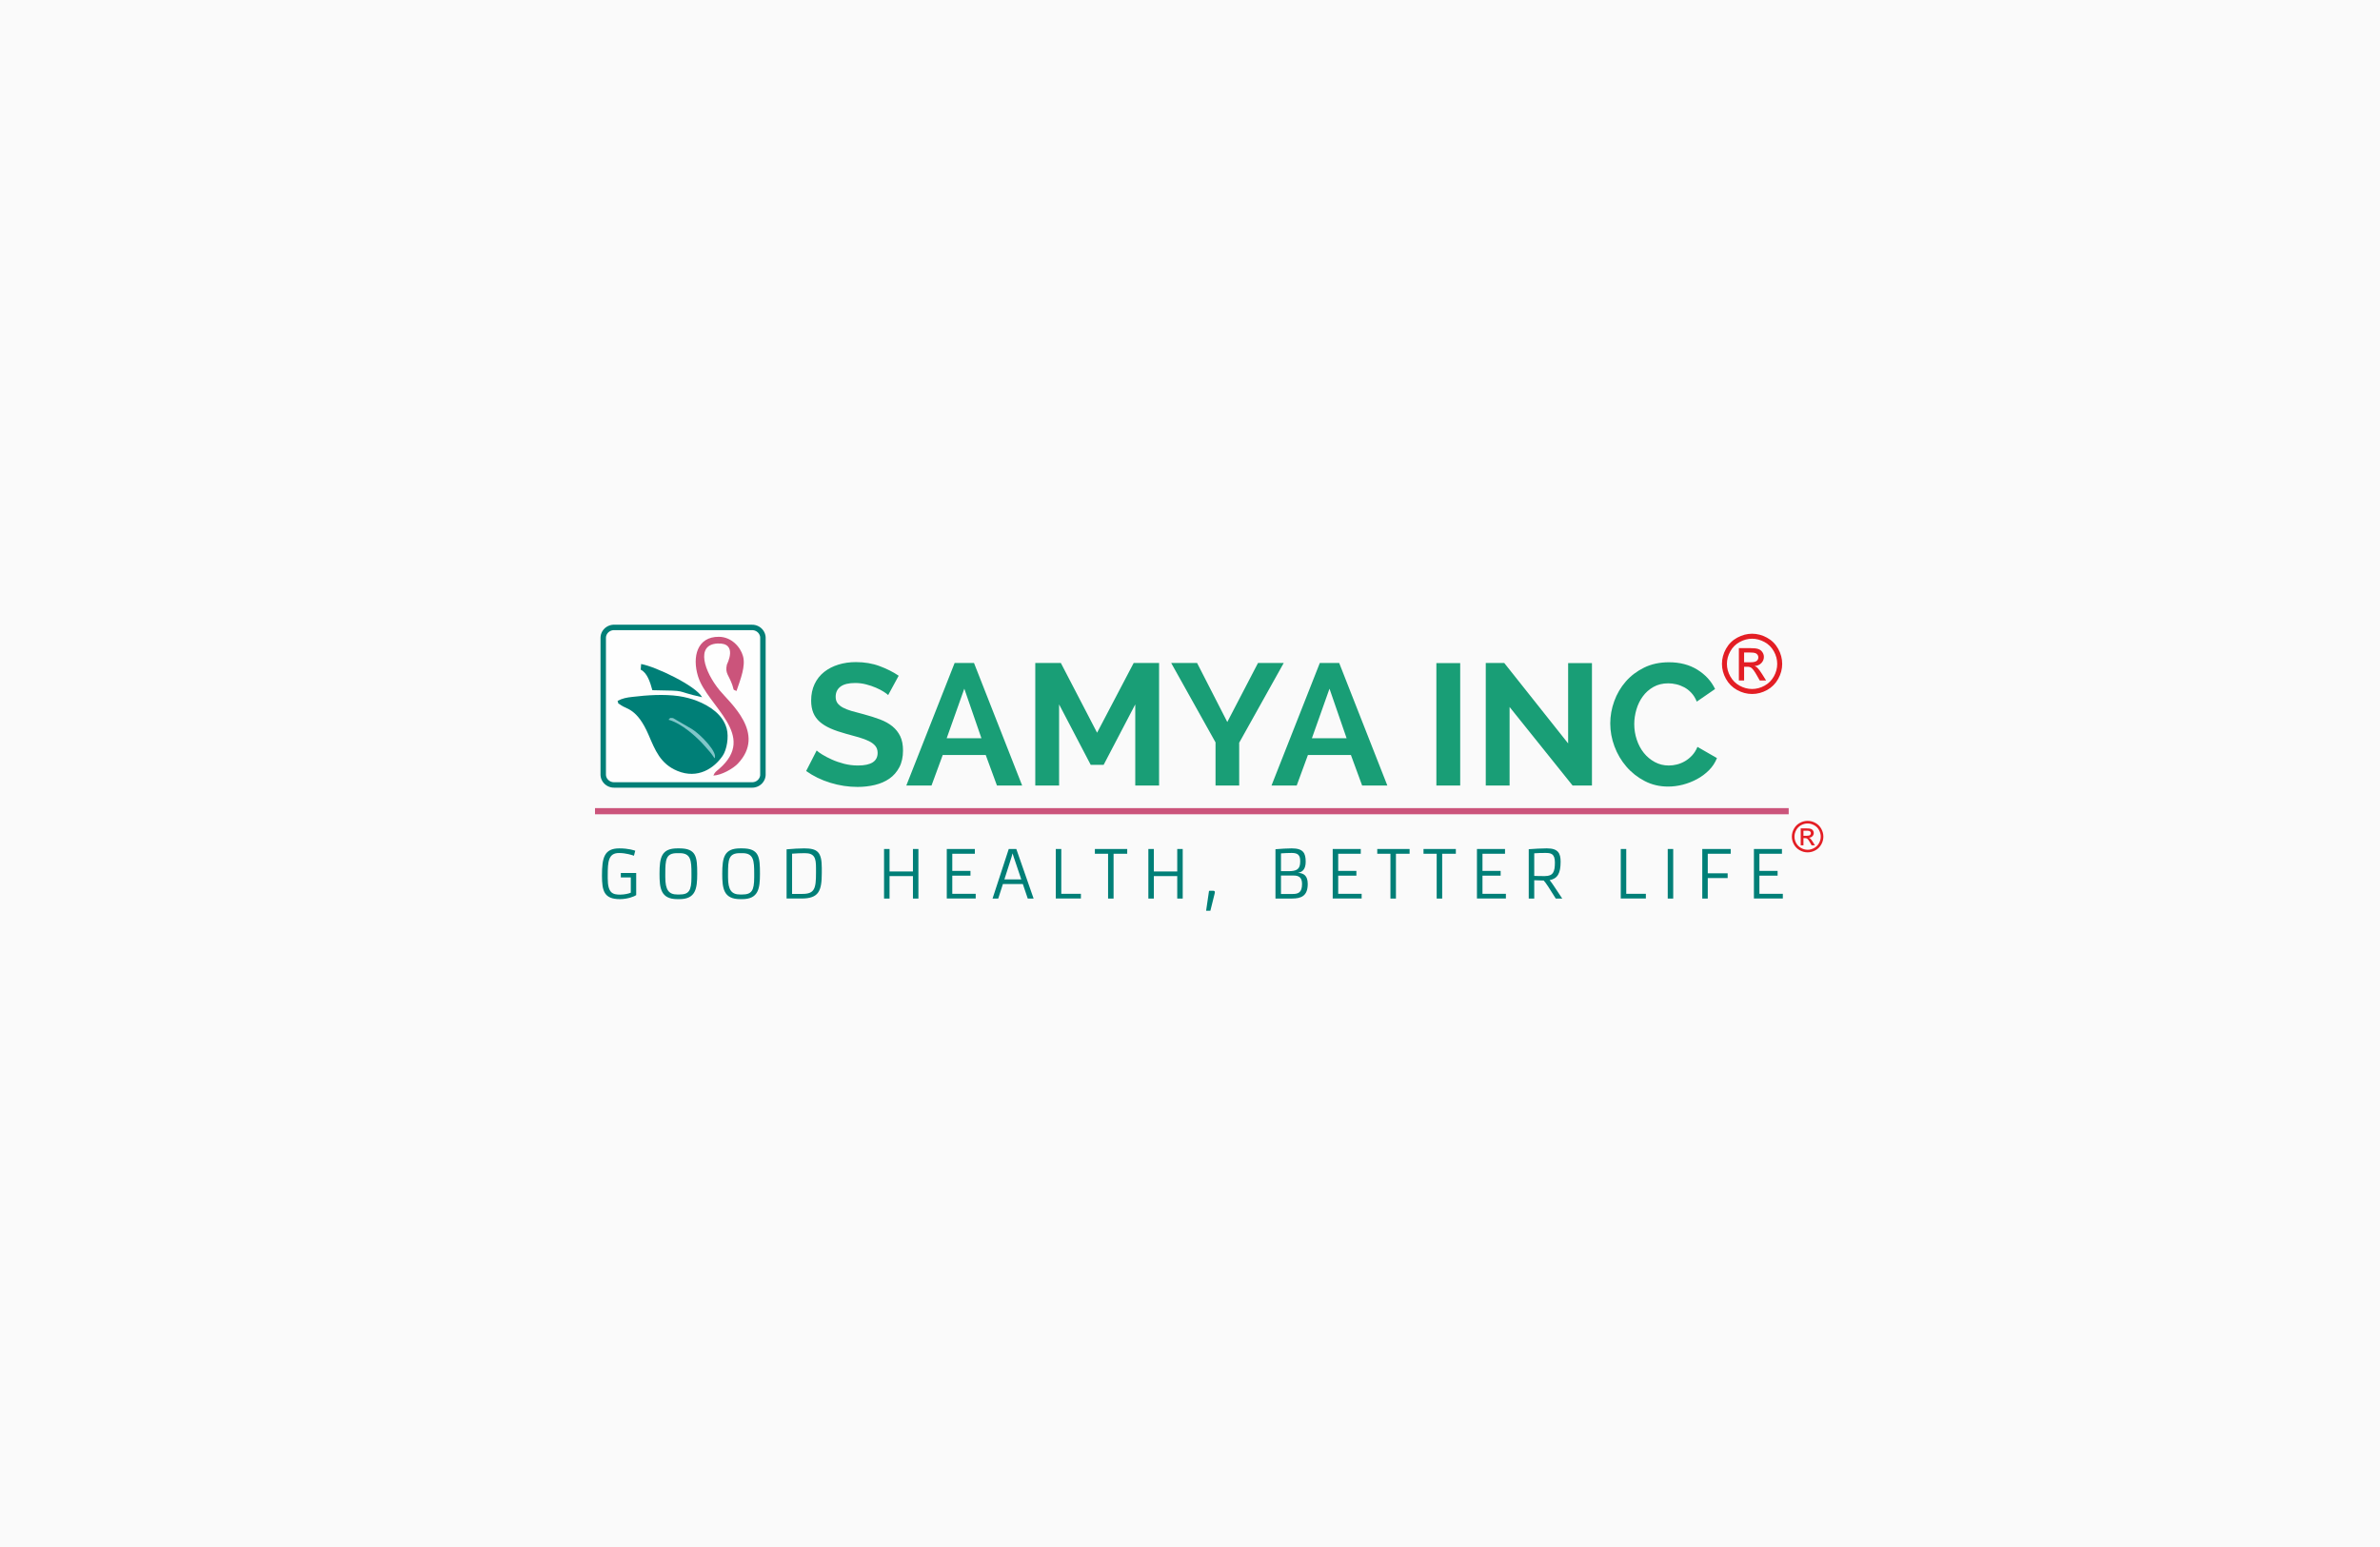 <?xml version="1.0" encoding="UTF-8"?>
<!DOCTYPE svg PUBLIC "-//W3C//DTD SVG 1.1//EN" "http://www.w3.org/Graphics/SVG/1.1/DTD/svg11.dtd">
<!-- Creator: CorelDRAW 2020 (64-Bit) -->
<svg xmlns="http://www.w3.org/2000/svg" xml:space="preserve" width="1000px" height="650px" version="1.1" style="shape-rendering:geometricPrecision; text-rendering:geometricPrecision; image-rendering:optimizeQuality; fill-rule:evenodd; clip-rule:evenodd"
viewBox="0 0 1000 650"
 xmlns:xlink="http://www.w3.org/1999/xlink"
 xmlns:xodm="http://www.corel.com/coreldraw/odm/2003">
 <defs>
  <style type="text/css">
   <![CDATA[
    .fil4 {fill:#FEFEFE}
    .fil6 {fill:#CB547B}
    .fil7 {fill:#81C6C9}
    .fil5 {fill:#007F77}
    .fil0 {fill:#FAFAFA}
    .fil8 {fill:#E31E24;fill-rule:nonzero}
    .fil2 {fill:#CB547B;fill-rule:nonzero}
    .fil1 {fill:#007F77;fill-rule:nonzero}
    .fil3 {fill:#199E76;fill-rule:nonzero}
   ]]>
  </style>
 </defs>
 <g id="Layer_x0020_1">
  <rect class="fil0" width="1000" height="650"/>
  <g id="_2251327372848">
   <path class="fil1" d="M255.35 369.06l0 -1.34c0,-5.6 0.24,-9.31 4.72,-9.31 2.99,0 5.46,0.85 6.29,1.14l0.55 -2.1c-0.48,-0.16 -2.81,-0.99 -6.69,-0.99 -6.38,0 -7.29,3.99 -7.29,11.43 0,6.4 0.85,9.9 7.52,9.9 3.23,0 6.15,-1.14 6.86,-1.69l0 -9.31 -6.46 0 0 1.87 4.19 0 0 6.42c-0.76,0.37 -2.7,0.81 -4.45,0.81 -3.13,0 -5.24,-0.58 -5.24,-6.83zm29.28 8.73l0.84 0c6.85,0 7.48,-4.44 7.48,-10.65 0,-7.02 -0.31,-10.68 -7.48,-10.68l-0.84 0c-6.68,0 -7.52,3.75 -7.52,10.65 0,6.15 0.53,10.68 7.52,10.68zm0 -1.95c-3.63,0 -5.09,-1.88 -5.09,-7.26l0 -1.47c0,-5.83 0.2,-8.64 4.92,-8.64l1.14 0c4.73,0 4.93,3.18 4.93,8.64l0 1.47c0,5.74 -1.1,7.26 -5.09,7.26l-0.81 0zm26.36 1.95l0.84 0c6.85,0 7.48,-4.44 7.48,-10.65 0,-7.02 -0.3,-10.68 -7.48,-10.68l-0.84 0c-6.68,0 -7.52,3.75 -7.52,10.65 0,6.15 0.53,10.68 7.52,10.68zm0 -1.95c-3.63,0 -5.09,-1.88 -5.09,-7.26l0 -1.47c0,-5.83 0.2,-8.64 4.93,-8.64l1.14 0c4.72,0 4.92,3.18 4.92,8.64l0 1.47c0,5.74 -1.1,7.26 -5.09,7.26l-0.81 0zm25.79 1.69c7.25,0 8.51,-3.18 8.51,-10.73l0 -2.11c0,-6.77 -1.88,-8.23 -7.42,-8.23 -2.32,0 -4.47,0.16 -7.37,0.4l0 20.67 6.28 0zm-3.97 -18.84c1.94,-0.13 3.42,-0.22 5.35,-0.22 4.13,0 4.7,2.09 4.7,6.21l0 2.12c0,6.58 -0.61,8.79 -5.72,8.79l-4.33 0 0 -16.9zm38.64 18.85l2.31 0 0 -9.44 9.83 0 0 9.44 2.3 0 0 -20.83 -2.3 0 0 9.44 -9.83 0 0 -9.44 -2.31 0 0 20.83zm26.36 -0.01l12.15 0 0 -1.99 -9.84 0 0 -7.61 7.64 0 0 -2 -7.64 0 0 -7.21 9.48 0 0 -2.01 -11.79 0 0 20.82zm34.02 0.01l2.46 0 -7.27 -20.83 -3.17 0 -6.81 20.83 2.39 0 1.96 -6.1 8.37 0 2.07 6.1zm-6.81 -17.44l0.42 -1.55 0.47 1.48 3.2 9.47 -7.1 0 3.01 -9.4zm18.59 17.43l10.55 0 0 -1.99 -8.24 0 0 -18.83 -2.31 0 0 20.82zm21.97 0.01l2.31 0 0 -18.82 5.73 0 0 -2.01 -13.59 0 0 2.01 5.55 0 0 18.82zm16.92 0l2.31 0 0 -9.44 9.83 0 0 9.44 2.3 0 0 -20.83 -2.3 0 0 9.44 -9.83 0 0 -9.44 -2.31 0 0 20.83zm26.06 5.12l1.77 -7.11c0.06,-0.24 0.12,-0.55 0.12,-0.67 0,-0.52 -0.34,-0.62 -0.89,-0.62 -0.33,0 -0.7,0 -1.13,0.02l-0.44 0.03 -1.22 8.35 1.79 0zm36.89 -15.97c1.87,-0.24 3.16,-1.6 3.16,-4.61 0,-3.6 -0.99,-5.62 -5.86,-5.62 -1.75,0 -4.5,0.16 -6.84,0.36l0 20.72 6.96 0c3.84,0 6.6,-1.07 6.6,-6.11 0,-3.46 -1.61,-4.53 -4.02,-4.7l0 -0.04zm-7.22 8.93l0 -7.74 5.36 0c1.98,0 3.49,0.66 3.49,3.52 0,3.57 -1.54,4.22 -3.93,4.22l-4.92 0zm0 -9.58l0 -7.48c1.74,-0.11 2.93,-0.18 4.52,-0.18 2.58,0 3.55,0.94 3.55,3.36l0 0.29c0,3.29 -1.55,4.01 -5.01,4.01l-3.06 0zm21.73 11.49l12.16 0 0 -1.99 -9.85 0 0 -7.61 7.64 0 0 -2 -7.64 0 0 -7.21 9.48 0 0 -2.01 -11.79 0 0 20.82zm24.26 0.01l2.31 0 0 -18.82 5.74 0 0 -2.01 -13.59 0 0 2.01 5.54 0 0 18.82zm19.43 0l2.31 0 0 -18.82 5.74 0 0 -2.01 -13.59 0 0 2.01 5.54 0 0 18.82zm16.92 -0.01l12.16 0 0 -1.99 -9.84 0 0 -7.61 7.63 0 0 -2 -7.63 0 0 -7.21 9.47 0 0 -2.01 -11.79 0 0 20.82zm21.76 0.01l2.31 0 0 -7.69c1.42,0.05 2.54,0.1 3.83,0.12l0.15 0c0.46,0.48 1.01,1.23 1.94,2.64l3.12 4.93 2.72 0 -3.58 -5.38c-0.46,-0.7 -1.1,-1.61 -1.71,-2.36 3.33,-0.62 4.61,-2.87 4.61,-7.73 0,-3.54 -1.05,-5.61 -5.7,-5.61l-0.27 0c-2.05,0 -5.06,0.17 -7.42,0.35l0 20.73zm2.31 -19.01c1.71,-0.12 2.96,-0.15 4.66,-0.15 2.27,0 4.02,0.22 4.02,3.98 0,3.88 -0.67,5.74 -4.19,5.74 -1.59,0 -2.97,0 -4.49,-0.07l0 -9.5zm36.35 19l10.55 0 0 -1.99 -8.24 0 0 -18.83 -2.31 0 0 20.82zm19.74 0.01l2.3 0 0 -20.83 -2.3 0 0 20.83zm14.51 0l2.31 0 0 -8.61 8.36 0 0 -2 -8.36 0 0 -8.21 9.64 0 0 -2.01 -11.95 0 0 20.83zm21.7 -0.01l12.15 0 0 -1.99 -9.84 0 0 -7.61 7.64 0 0 -2 -7.64 0 0 -7.21 9.47 0 0 -2.01 -11.78 0 0 20.82z"/>
   <g>
    <polygon class="fil2" points="751.55,342.13 250,342.13 250,339.54 751.55,339.54 "/>
   </g>
   <path class="fil3" d="M373.18 292.04c-0.34,-0.34 -0.96,-0.79 -1.85,-1.38 -0.9,-0.58 -1.98,-1.14 -3.27,-1.7 -1.28,-0.56 -2.67,-1.03 -4.17,-1.41 -1.5,-0.39 -3.02,-0.58 -4.57,-0.58 -2.75,0 -4.81,0.5 -6.16,1.52 -1.36,1.01 -2.04,2.44 -2.04,4.28 0,1.06 0.26,1.95 0.77,2.65 0.5,0.7 1.24,1.31 2.21,1.85 0.97,0.53 2.19,1.01 3.66,1.45 1.48,0.43 3.18,0.89 5.12,1.38 2.51,0.67 4.8,1.4 6.85,2.17 2.06,0.78 3.8,1.74 5.23,2.9 1.42,1.17 2.52,2.56 3.3,4.18 0.77,1.62 1.16,3.61 1.16,5.98 0,2.76 -0.52,5.12 -1.56,7.07 -1.04,1.96 -2.43,3.55 -4.17,4.76 -1.74,1.21 -3.78,2.09 -6.1,2.65 -2.32,0.55 -4.74,0.83 -7.25,0.83 -3.87,0 -7.69,-0.58 -11.46,-1.74 -3.78,-1.16 -7.16,-2.81 -10.16,-4.94l4.42 -8.63c0.44,0.44 1.22,1 2.36,1.71 1.14,0.7 2.48,1.4 4.03,2.1 1.55,0.7 3.26,1.29 5.15,1.78 1.89,0.48 3.82,0.72 5.8,0.72 5.52,0 8.27,-1.76 8.27,-5.29 0,-1.16 -0.31,-2.13 -0.94,-2.91 -0.63,-0.77 -1.52,-1.45 -2.68,-2.03 -1.16,-0.58 -2.57,-1.11 -4.21,-1.59 -1.65,-0.49 -3.48,-0.99 -5.52,-1.53 -2.46,-0.67 -4.6,-1.41 -6.42,-2.21 -1.81,-0.8 -3.32,-1.73 -4.53,-2.79 -1.21,-1.07 -2.12,-2.32 -2.72,-3.77 -0.6,-1.46 -0.91,-3.17 -0.91,-5.16 0,-2.61 0.49,-4.93 1.45,-6.96 0.97,-2.03 2.31,-3.72 4.03,-5.08 1.72,-1.35 3.71,-2.38 5.99,-3.08 2.27,-0.7 4.71,-1.05 7.32,-1.05 3.63,0 6.97,0.56 10.01,1.7 3.05,1.14 5.71,2.48 7.98,4.03l-4.42 8.12zm7.62 38.02l20.31 -51.51 8.13 0 20.24 51.51 -10.59 0 -4.72 -12.84 -18.06 0 -4.72 12.84 -10.59 0zm24.37 -40.7l-7.4 20.82 14.59 0 -7.19 -20.82zm71.83 40.7l0 -34.1 -13.28 25.39 -5.44 0 -13.28 -25.39 0 34.1 -10.01 0 0 -51.51 10.74 0 15.23 29.31 15.38 -29.31 10.67 0 0 51.51 -10.01 0zm25.97 -51.51l12.7 24.81 12.91 -24.81 10.81 0 -18.72 33.52 0 17.99 -9.94 0 0 -18.14 -18.64 -33.37 10.88 0zm31.27 51.51l20.31 -51.51 8.13 0 20.24 51.51 -10.59 0 -4.72 -12.84 -18.06 0 -4.72 12.84 -10.59 0zm24.37 -40.7l-7.39 20.82 14.58 0 -7.19 -20.82zm44.91 40.7l0 -51.44 10.01 0 0 51.44 -10.01 0zm30.76 -33.01l0 33.01 -10.01 0 0 -51.51 7.76 0 26.85 33.81 0 -33.74 10.01 0 0 51.44 -8.13 0 -26.48 -33.01zm42.3 6.89c0,-3.14 0.56,-6.25 1.67,-9.32 1.11,-3.07 2.72,-5.82 4.82,-8.24 2.11,-2.41 4.68,-4.37 7.73,-5.87 3.05,-1.5 6.53,-2.25 10.45,-2.25 4.59,0 8.57,1.04 11.93,3.12 3.36,2.08 5.84,4.79 7.44,8.12l-7.69 5.3c-0.58,-1.45 -1.33,-2.67 -2.25,-3.66 -0.92,-0.99 -1.92,-1.78 -3.01,-2.36 -1.09,-0.58 -2.22,-1.01 -3.38,-1.27 -1.16,-0.27 -2.27,-0.4 -3.33,-0.4 -2.37,0 -4.45,0.51 -6.24,1.52 -1.79,1.02 -3.28,2.34 -4.46,3.96 -1.19,1.62 -2.09,3.46 -2.69,5.51 -0.6,2.06 -0.91,4.1 -0.91,6.13 0,2.27 0.35,4.46 1.06,6.57 0.7,2.1 1.69,3.95 2.97,5.55 1.28,1.59 2.82,2.88 4.61,3.84 1.79,0.97 3.75,1.45 5.87,1.45 1.12,0 2.25,-0.14 3.41,-0.43 1.16,-0.29 2.29,-0.75 3.38,-1.38 1.08,-0.63 2.09,-1.44 3.01,-2.43 0.92,-0.99 1.67,-2.19 2.25,-3.59l8.19 4.71c-0.77,1.94 -1.89,3.64 -3.37,5.12 -1.47,1.47 -3.15,2.72 -5.04,3.73 -1.89,1.02 -3.87,1.79 -5.95,2.33 -2.08,0.53 -4.14,0.79 -6.17,0.79 -3.58,0 -6.85,-0.77 -9.83,-2.32 -2.97,-1.55 -5.54,-3.56 -7.69,-6.06 -2.15,-2.49 -3.82,-5.32 -5,-8.48 -1.19,-3.17 -1.78,-6.4 -1.78,-9.69z"/>
   <g>
    <path class="fil4" d="M257.99 263.63l58.04 0c2.49,0 4.52,1.97 4.52,4.39l0 57.4c0,2.41 -2.03,4.39 -4.52,4.39l-58.04 0c-2.49,0 -4.53,-1.98 -4.53,-4.39l0 -57.4c0,-2.42 2.04,-4.39 4.53,-4.39z"/>
    <path id="1" class="fil1" d="M316.03 264.77l-58.04 0 0 -2.28 58.04 0 0 0 0 2.28zm5.67 3.25l-2.29 0 0 0 0 -0.17 -0.01 -0.16 -0.02 -0.16 -0.03 -0.16 -0.04 -0.15 -0.04 -0.15 -0.06 -0.15 -0.06 -0.15 -0.07 -0.14 -0.07 -0.14 -0.08 -0.14 -0.09 -0.13 -0.09 -0.13 -0.1 -0.12 -0.11 -0.12 -0.11 -0.11 -0.12 -0.11 -0.12 -0.11 -0.13 -0.09 -0.13 -0.1 -0.14 -0.08 -0.14 -0.08 -0.15 -0.07 -0.15 -0.07 -0.15 -0.06 -0.16 -0.05 -0.16 -0.05 -0.17 -0.03 -0.17 -0.03 -0.16 -0.03 -0.18 -0.01 -0.17 0 0 -2.28 0.28 0 0.29 0.02 0.28 0.04 0.28 0.05 0.27 0.06 0.27 0.07 0.26 0.09 0.26 0.1 0.25 0.11 0.24 0.12 0.24 0.13 0.23 0.15 0.22 0.15 0.22 0.16 0.2 0.18 0.2 0.18 0.19 0.19 0.18 0.2 0.16 0.21 0.16 0.21 0.15 0.23 0.14 0.23 0.13 0.24 0.11 0.25 0.11 0.25 0.09 0.25 0.07 0.27 0.07 0.27 0.05 0.27 0.04 0.28 0.02 0.28 0.01 0.29 0 0zm-2.29 57.4l0 -57.4 2.29 0 0 57.4 0 0 -2.29 0zm-3.38 5.53l0 -2.28 0 0 0.17 -0.01 0.18 -0.01 0.16 -0.02 0.17 -0.03 0.17 -0.04 0.16 -0.04 0.16 -0.06 0.15 -0.06 0.15 -0.06 0.15 -0.07 0.14 -0.08 0.14 -0.09 0.13 -0.09 0.13 -0.1 0.12 -0.1 0.12 -0.11 0.11 -0.12 0.11 -0.11 0.1 -0.13 0.09 -0.13 0.09 -0.13 0.08 -0.13 0.07 -0.14 0.07 -0.15 0.06 -0.15 0.06 -0.14 0.04 -0.16 0.04 -0.15 0.03 -0.15 0.02 -0.16 0.01 -0.17 0 -0.16 2.29 0 -0.01 0.28 -0.02 0.28 -0.04 0.28 -0.05 0.28 -0.07 0.27 -0.07 0.26 -0.09 0.26 -0.11 0.25 -0.11 0.24 -0.13 0.24 -0.14 0.23 -0.15 0.23 -0.16 0.22 -0.16 0.2 -0.18 0.21 -0.19 0.19 -0.2 0.18 -0.2 0.17 -0.22 0.16 -0.22 0.16 -0.23 0.14 -0.24 0.13 -0.24 0.13 -0.25 0.11 -0.26 0.09 -0.26 0.09 -0.27 0.07 -0.27 0.07 -0.28 0.04 -0.28 0.04 -0.29 0.02 -0.28 0.01 0 0zm-58.04 -2.28l58.04 0 0 2.28 -58.04 0 0 0 0 -2.28zm-5.67 -3.25l2.28 0 0 0 0.01 0.16 0.01 0.17 0.02 0.16 0.03 0.15 0.03 0.15 0.05 0.16 0.05 0.14 0.06 0.15 0.07 0.15 0.07 0.14 0.08 0.13 0.09 0.13 0.09 0.13 0.11 0.13 0.1 0.11 0.11 0.12 0.12 0.1 0.13 0.11 0.12 0.1 0.14 0.09 0.14 0.09 0.14 0.08 0.14 0.07 0.15 0.06 0.16 0.06 0.16 0.06 0.16 0.04 0.16 0.04 0.17 0.03 0.17 0.02 0.17 0.01 0.18 0.01 0 2.28 -0.29 -0.01 -0.28 -0.02 -0.29 -0.04 -0.28 -0.04 -0.27 -0.07 -0.27 -0.07 -0.26 -0.09 -0.25 -0.09 -0.25 -0.11 -0.25 -0.13 -0.24 -0.13 -0.22 -0.14 -0.23 -0.16 -0.21 -0.16 -0.21 -0.17 -0.19 -0.18 -0.19 -0.2 -0.18 -0.2 -0.17 -0.2 -0.16 -0.22 -0.15 -0.23 -0.14 -0.23 -0.12 -0.24 -0.12 -0.24 -0.1 -0.25 -0.09 -0.26 -0.08 -0.26 -0.06 -0.27 -0.05 -0.28 -0.04 -0.28 -0.02 -0.28 -0.01 -0.28 0 0zm2.28 -57.4l0 57.4 -2.28 0 0 -57.4 0 0 2.28 0zm3.39 -5.53l0 2.28 0 0 -0.18 0 -0.17 0.01 -0.17 0.03 -0.17 0.03 -0.16 0.03 -0.16 0.05 -0.16 0.05 -0.16 0.06 -0.15 0.07 -0.14 0.07 -0.14 0.08 -0.14 0.08 -0.14 0.1 -0.12 0.09 -0.13 0.11 -0.12 0.11 -0.11 0.11 -0.1 0.12 -0.11 0.12 -0.09 0.13 -0.09 0.13 -0.08 0.14 -0.07 0.14 -0.07 0.14 -0.06 0.15 -0.05 0.15 -0.05 0.15 -0.03 0.15 -0.03 0.16 -0.02 0.16 -0.01 0.16 -0.01 0.17 -2.28 0 0.01 -0.29 0.02 -0.28 0.04 -0.28 0.05 -0.27 0.06 -0.27 0.08 -0.27 0.09 -0.25 0.1 -0.25 0.12 -0.25 0.12 -0.24 0.14 -0.23 0.15 -0.22 0.16 -0.22 0.17 -0.21 0.18 -0.2 0.19 -0.19 0.19 -0.19 0.21 -0.17 0.21 -0.16 0.23 -0.15 0.22 -0.15 0.24 -0.13 0.25 -0.12 0.25 -0.11 0.25 -0.1 0.26 -0.09 0.27 -0.07 0.27 -0.06 0.28 -0.05 0.29 -0.04 0.28 -0.02 0.29 0 0 0z"/>
   </g>
   <path class="fil5" d="M265.81 292.8c-2.53,0.27 -4.34,0.62 -6.33,1.71 0.83,2.06 -0.55,0.28 1.42,1.77 2.25,1.71 6.78,1.29 11.59,12.44 2.78,6.45 4.93,12.2 12.13,15.19 8.56,3.54 15.47,-1.1 19.05,-6.4 1.69,-2.49 2.63,-7.8 1.67,-11.36 -1.6,-5.9 -7.06,-9.54 -12.58,-11.7 -2.08,-0.82 -4.88,-1.58 -7.56,-1.97 -6.28,-0.9 -13.51,-0.39 -19.39,0.32z"/>
   <path class="fil6" d="M302.08 323.13c-1.22,1.05 -1.74,1.26 -2.34,2.74 3.48,-0.17 8.28,-2.89 10.35,-5.1 11.94,-12.69 -3.47,-25.52 -7.73,-30.72 -6.51,-7.95 -10.18,-19.19 -0.91,-19.67 8.83,-0.46 3.98,8.76 3.96,8.87 -0.83,3.82 0.79,4.21 2.33,8.68 0.79,2.31 -0.04,1.59 1.72,2.4 1.75,-5.12 3.89,-10.5 2.72,-14.66 -1.09,-3.89 -4.87,-8.07 -10.14,-8.11 -9.1,-0.06 -11.27,8.38 -8.76,16.58 3.87,12.63 25.29,24.78 8.8,38.99z"/>
   <path class="fil5" d="M269.2 281.37c2.68,1.27 3.96,5.14 4.9,8.63 16.13,0.28 8.11,0.1 20.9,2.95 -2.64,-4.86 -19.62,-12.9 -25.62,-13.95l-0.18 2.37z"/>
   <path class="fil7" d="M280.86 302.41c5.49,1.45 11.98,7.25 15.5,11.32 1.56,1.81 2.38,2.58 3.86,4.87 1.62,-2.28 -5.99,-10.24 -9.67,-12.38l-7.75 -4.5c-1.89,-0.13 -0.84,-0.14 -1.94,0.69z"/>
   <path class="fil8" d="M736.18 266.27c2.12,0 4.19,0.55 6.22,1.64 2.02,1.09 3.6,2.65 4.73,4.68 1.13,2.03 1.69,4.15 1.69,6.35 0,2.18 -0.55,4.28 -1.67,6.29 -1.11,2.01 -2.67,3.58 -4.67,4.69 -2.01,1.11 -4.11,1.67 -6.3,1.67 -2.19,0 -4.29,-0.56 -6.3,-1.67 -2.01,-1.11 -3.58,-2.68 -4.69,-4.69 -1.12,-2.01 -1.68,-4.11 -1.68,-6.29 0,-2.2 0.57,-4.32 1.7,-6.35 1.14,-2.03 2.72,-3.59 4.74,-4.68 2.03,-1.09 4.1,-1.64 6.23,-1.64zm0 2.1c-1.78,0 -3.52,0.46 -5.2,1.37 -1.68,0.91 -3,2.21 -3.95,3.91 -0.95,1.69 -1.43,3.45 -1.43,5.29 0,1.82 0.47,3.57 1.41,5.24 0.93,1.67 2.24,2.98 3.91,3.91 1.68,0.93 3.43,1.4 5.26,1.4 1.82,0 3.57,-0.47 5.25,-1.4 1.68,-0.93 2.98,-2.24 3.91,-3.91 0.93,-1.67 1.39,-3.42 1.39,-5.24 0,-1.84 -0.48,-3.6 -1.42,-5.29 -0.95,-1.7 -2.26,-3 -3.95,-3.91 -1.69,-0.91 -3.42,-1.37 -5.18,-1.37zm-5.56 17.55l0 -13.6 4.68 0c1.61,0 2.76,0.12 3.48,0.38 0.72,0.25 1.29,0.68 1.72,1.31 0.42,0.63 0.63,1.29 0.63,1.99 0,0.99 -0.35,1.87 -1.07,2.6 -0.71,0.74 -1.65,1.15 -2.83,1.24 0.48,0.2 0.87,0.44 1.15,0.72 0.55,0.53 1.22,1.43 2.02,2.7l1.66 2.66 -2.67 0 -1.21 -2.14c-0.95,-1.69 -1.73,-2.75 -2.31,-3.17 -0.4,-0.31 -0.99,-0.47 -1.76,-0.46l-1.29 0 0 5.77 -2.2 0zm2.2 -7.66l2.67 0c1.27,0 2.14,-0.19 2.61,-0.57 0.46,-0.37 0.7,-0.88 0.7,-1.5 0,-0.4 -0.12,-0.76 -0.34,-1.07 -0.23,-0.32 -0.54,-0.56 -0.93,-0.71 -0.4,-0.16 -1.13,-0.24 -2.21,-0.24l-2.5 0 0 4.09z"/>
   <path class="fil8" d="M759.5 344.9c1.11,0 2.2,0.28 3.26,0.85 1.05,0.57 1.88,1.39 2.47,2.45 0.59,1.06 0.89,2.17 0.89,3.32 0,1.14 -0.29,2.24 -0.88,3.29 -0.58,1.05 -1.39,1.87 -2.44,2.45 -1.05,0.58 -2.15,0.87 -3.3,0.87 -1.14,0 -2.24,-0.29 -3.29,-0.87 -1.05,-0.58 -1.87,-1.4 -2.45,-2.45 -0.59,-1.05 -0.88,-2.15 -0.88,-3.29 0,-1.15 0.3,-2.26 0.89,-3.32 0.59,-1.06 1.42,-1.88 2.48,-2.45 1.06,-0.57 2.14,-0.85 3.25,-0.85zm0 1.09c-0.93,0 -1.83,0.24 -2.71,0.72 -0.88,0.47 -1.57,1.15 -2.07,2.04 -0.5,0.89 -0.74,1.81 -0.74,2.77 0,0.95 0.24,1.86 0.73,2.74 0.49,0.87 1.17,1.56 2.05,2.04 0.87,0.49 1.79,0.74 2.74,0.74 0.96,0 1.87,-0.25 2.75,-0.74 0.88,-0.48 1.56,-1.17 2.04,-2.04 0.49,-0.88 0.73,-1.79 0.73,-2.74 0,-0.96 -0.25,-1.88 -0.74,-2.77 -0.49,-0.89 -1.18,-1.57 -2.07,-2.04 -0.88,-0.48 -1.78,-0.72 -2.71,-0.72zm-2.9 9.18l0 -7.11 2.45 0c0.83,0 1.44,0.06 1.81,0.19 0.38,0.14 0.68,0.36 0.9,0.69 0.22,0.33 0.33,0.68 0.33,1.04 0,0.52 -0.18,0.98 -0.56,1.36 -0.37,0.39 -0.86,0.6 -1.48,0.65 0.25,0.11 0.46,0.23 0.61,0.38 0.28,0.28 0.63,0.75 1.05,1.41l0.87 1.39 -1.4 0 -0.63 -1.12c-0.5,-0.88 -0.9,-1.44 -1.21,-1.66 -0.21,-0.16 -0.51,-0.24 -0.92,-0.24l-0.67 0 0 3.02 -1.15 0zm1.15 -4.01l1.39 0c0.67,0 1.12,-0.09 1.37,-0.29 0.24,-0.2 0.36,-0.46 0.36,-0.79 0,-0.21 -0.06,-0.4 -0.17,-0.56 -0.12,-0.17 -0.28,-0.29 -0.49,-0.37 -0.21,-0.08 -0.59,-0.12 -1.16,-0.12l-1.3 0 0 2.13z"/>
  </g>
 </g>
</svg>
